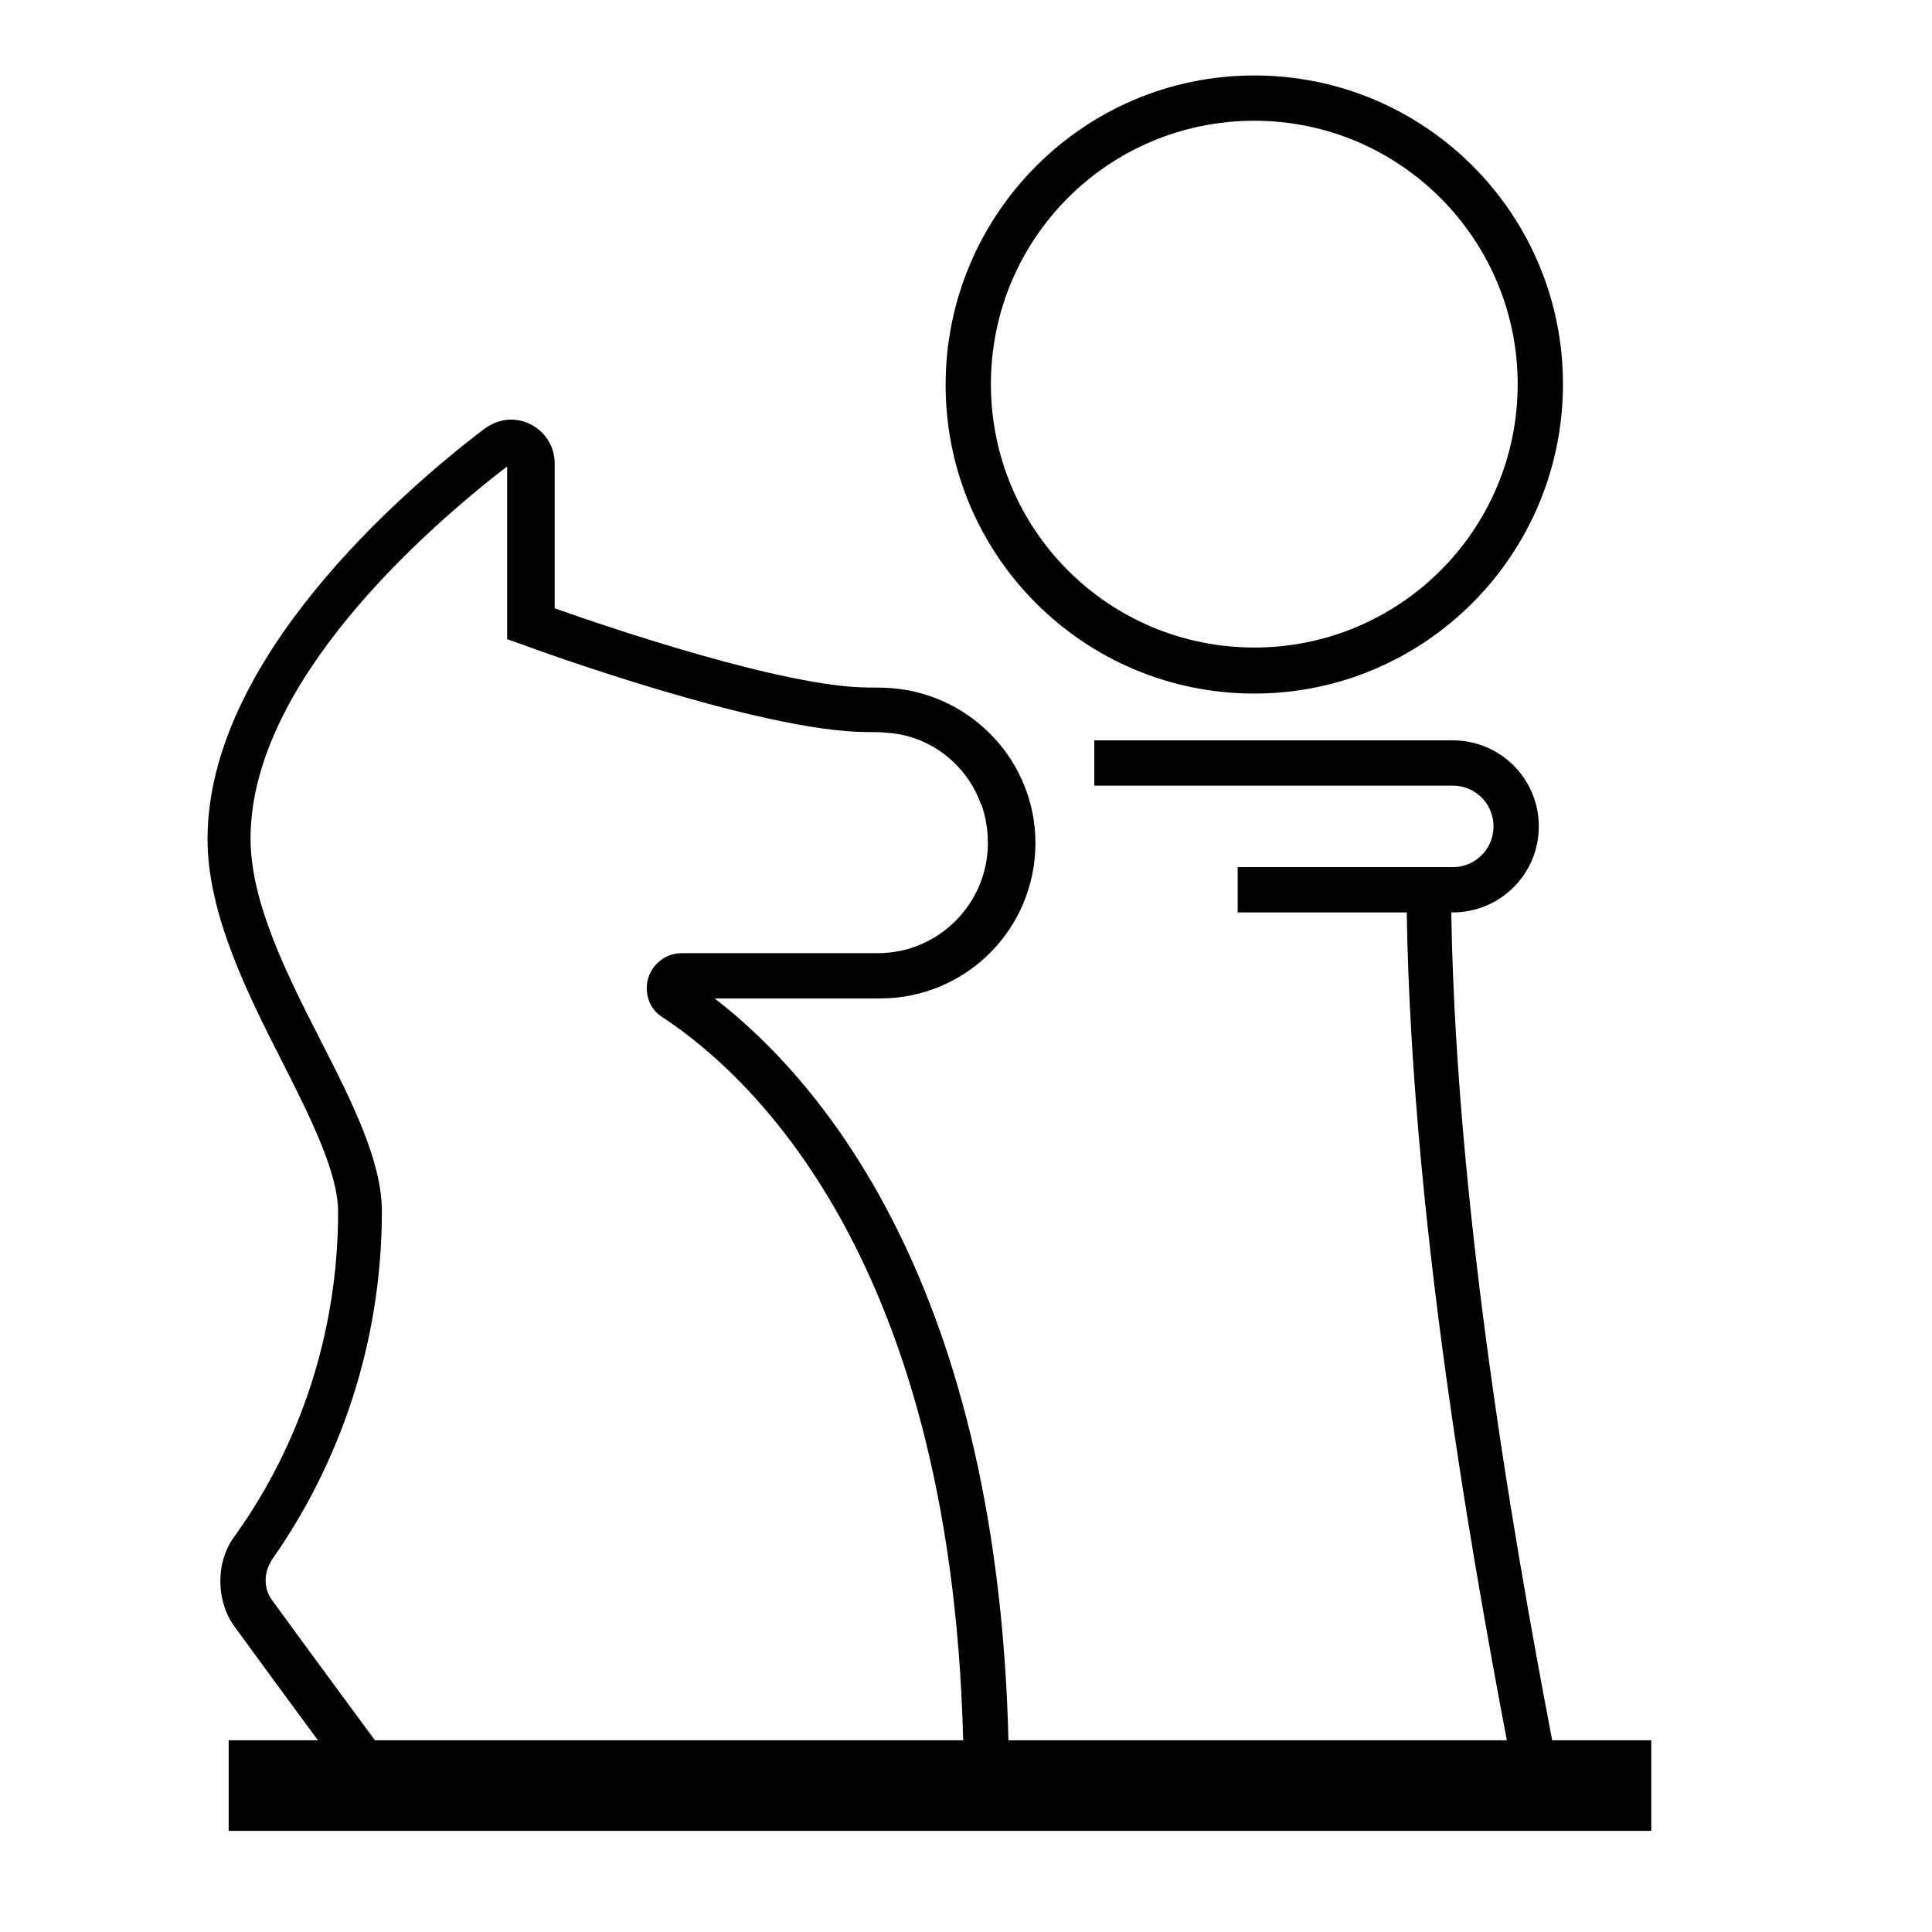 <?xml version="1.0" encoding="utf-8"?>
<!-- Generator: Adobe Illustrator 24.2.3, SVG Export Plug-In . SVG Version: 6.00 Build 0)  -->
<svg version="1.1" id="Layer_1" xmlns:svg="http://www.w3.org/2000/svg"
	 xmlns="http://www.w3.org/2000/svg" xmlns:xlink="http://www.w3.org/1999/xlink" x="0px" y="0px" viewBox="0 0 256 256"
	 style="enable-background:new 0 0 256 256;" xml:space="preserve">
<g transform="translate(0,0)">
	<path d="M47.9,238.4c-0.1-0.1-11.1-15-16.7-22.7c-1.3-1.7-2-3.9-2-6.2c0-2.3,0.7-4.4,2-6.1l0,0c8.5-11.9,13.6-26.8,13.6-42.8v0
		c0-5.2-3.6-12.4-7.4-19.9c-4.7-9.2-9.9-19.7-9.9-29.5c0-23.8,25.7-46,36.7-54.4c1-0.7,2.2-1.2,3.5-1.2c3.2,0,5.8,2.6,5.8,5.8
		c0,0,0,0,0,0v0v19.2c7,2.5,30.6,10.5,41.6,10.5c1.1,0,2.2,0,3.2,0.1c10.6,0.9,18.9,9.8,18.9,20.5c0,11.4-9.2,20.6-20.6,20.6
		c0,0,0,0,0,0h0H94.7c14,10.8,39,39.1,39,104.4h-6c0-68.4-27.9-94-39.9-101.9c-1.3-0.8-2.1-2.2-2.1-3.9c0-2.5,2.1-4.6,4.6-4.6
		c0,0,0,0,0,0h26c8.1,0,14.6-6.6,14.6-14.6c0-1.8-0.3-3.6-0.9-5.2l0,0.1c-1.9-5.3-6.7-9.1-12.4-9.5l0,0c-0.9-0.1-1.8-0.1-2.7-0.1
		c-14,0-44.4-11.1-45.7-11.6l-2-0.7V61.8c-10.5,8.1-34,28.5-34,49.3c0,8.4,4.7,17.8,9.3,26.8c4.2,8.2,8.1,16,8.1,22.6
		c0,17.3-5.5,33.4-14.8,46.5l0.2-0.2c-0.5,0.7-0.8,1.6-0.8,2.6c0,1,0.3,1.9,0.9,2.7l0,0c5.6,7.7,16.6,22.6,16.7,22.7L47.9,238.4z"/>
	<path d="M30.3,230.6h188.5v12H30.3C30.3,242.6,30.3,230.6,30.3,230.6z"/>
	<path d="M200.9,237.2l-0.5-2.7c-4-21.1-13.3-69.9-14-113.6H164v-6h28.5c3,0,5.4-2.4,5.4-5.4s-2.4-5.4-5.4-5.4l0,0H145v-6h47.5
		c6.3,0,11.4,5.1,11.4,11.4s-5.1,11.4-11.4,11.4h-0.2c0.7,43.1,9.9,91.5,13.9,112.5l0.5,2.7L200.9,237.2z M166.2,91.9
		c-22.6,0-40.9-18.3-40.9-40.9S143.6,10,166.2,10s40.9,18.3,40.9,40.9l0,0C207.1,73.5,188.8,91.9,166.2,91.9L166.2,91.9z M166.2,16
		c-19.3,0-34.9,15.6-34.9,34.9s15.6,34.9,34.9,34.9s34.9-15.6,34.9-34.9l0,0C201.1,31.7,185.5,16,166.2,16L166.2,16z"/>
</g>
</svg>
